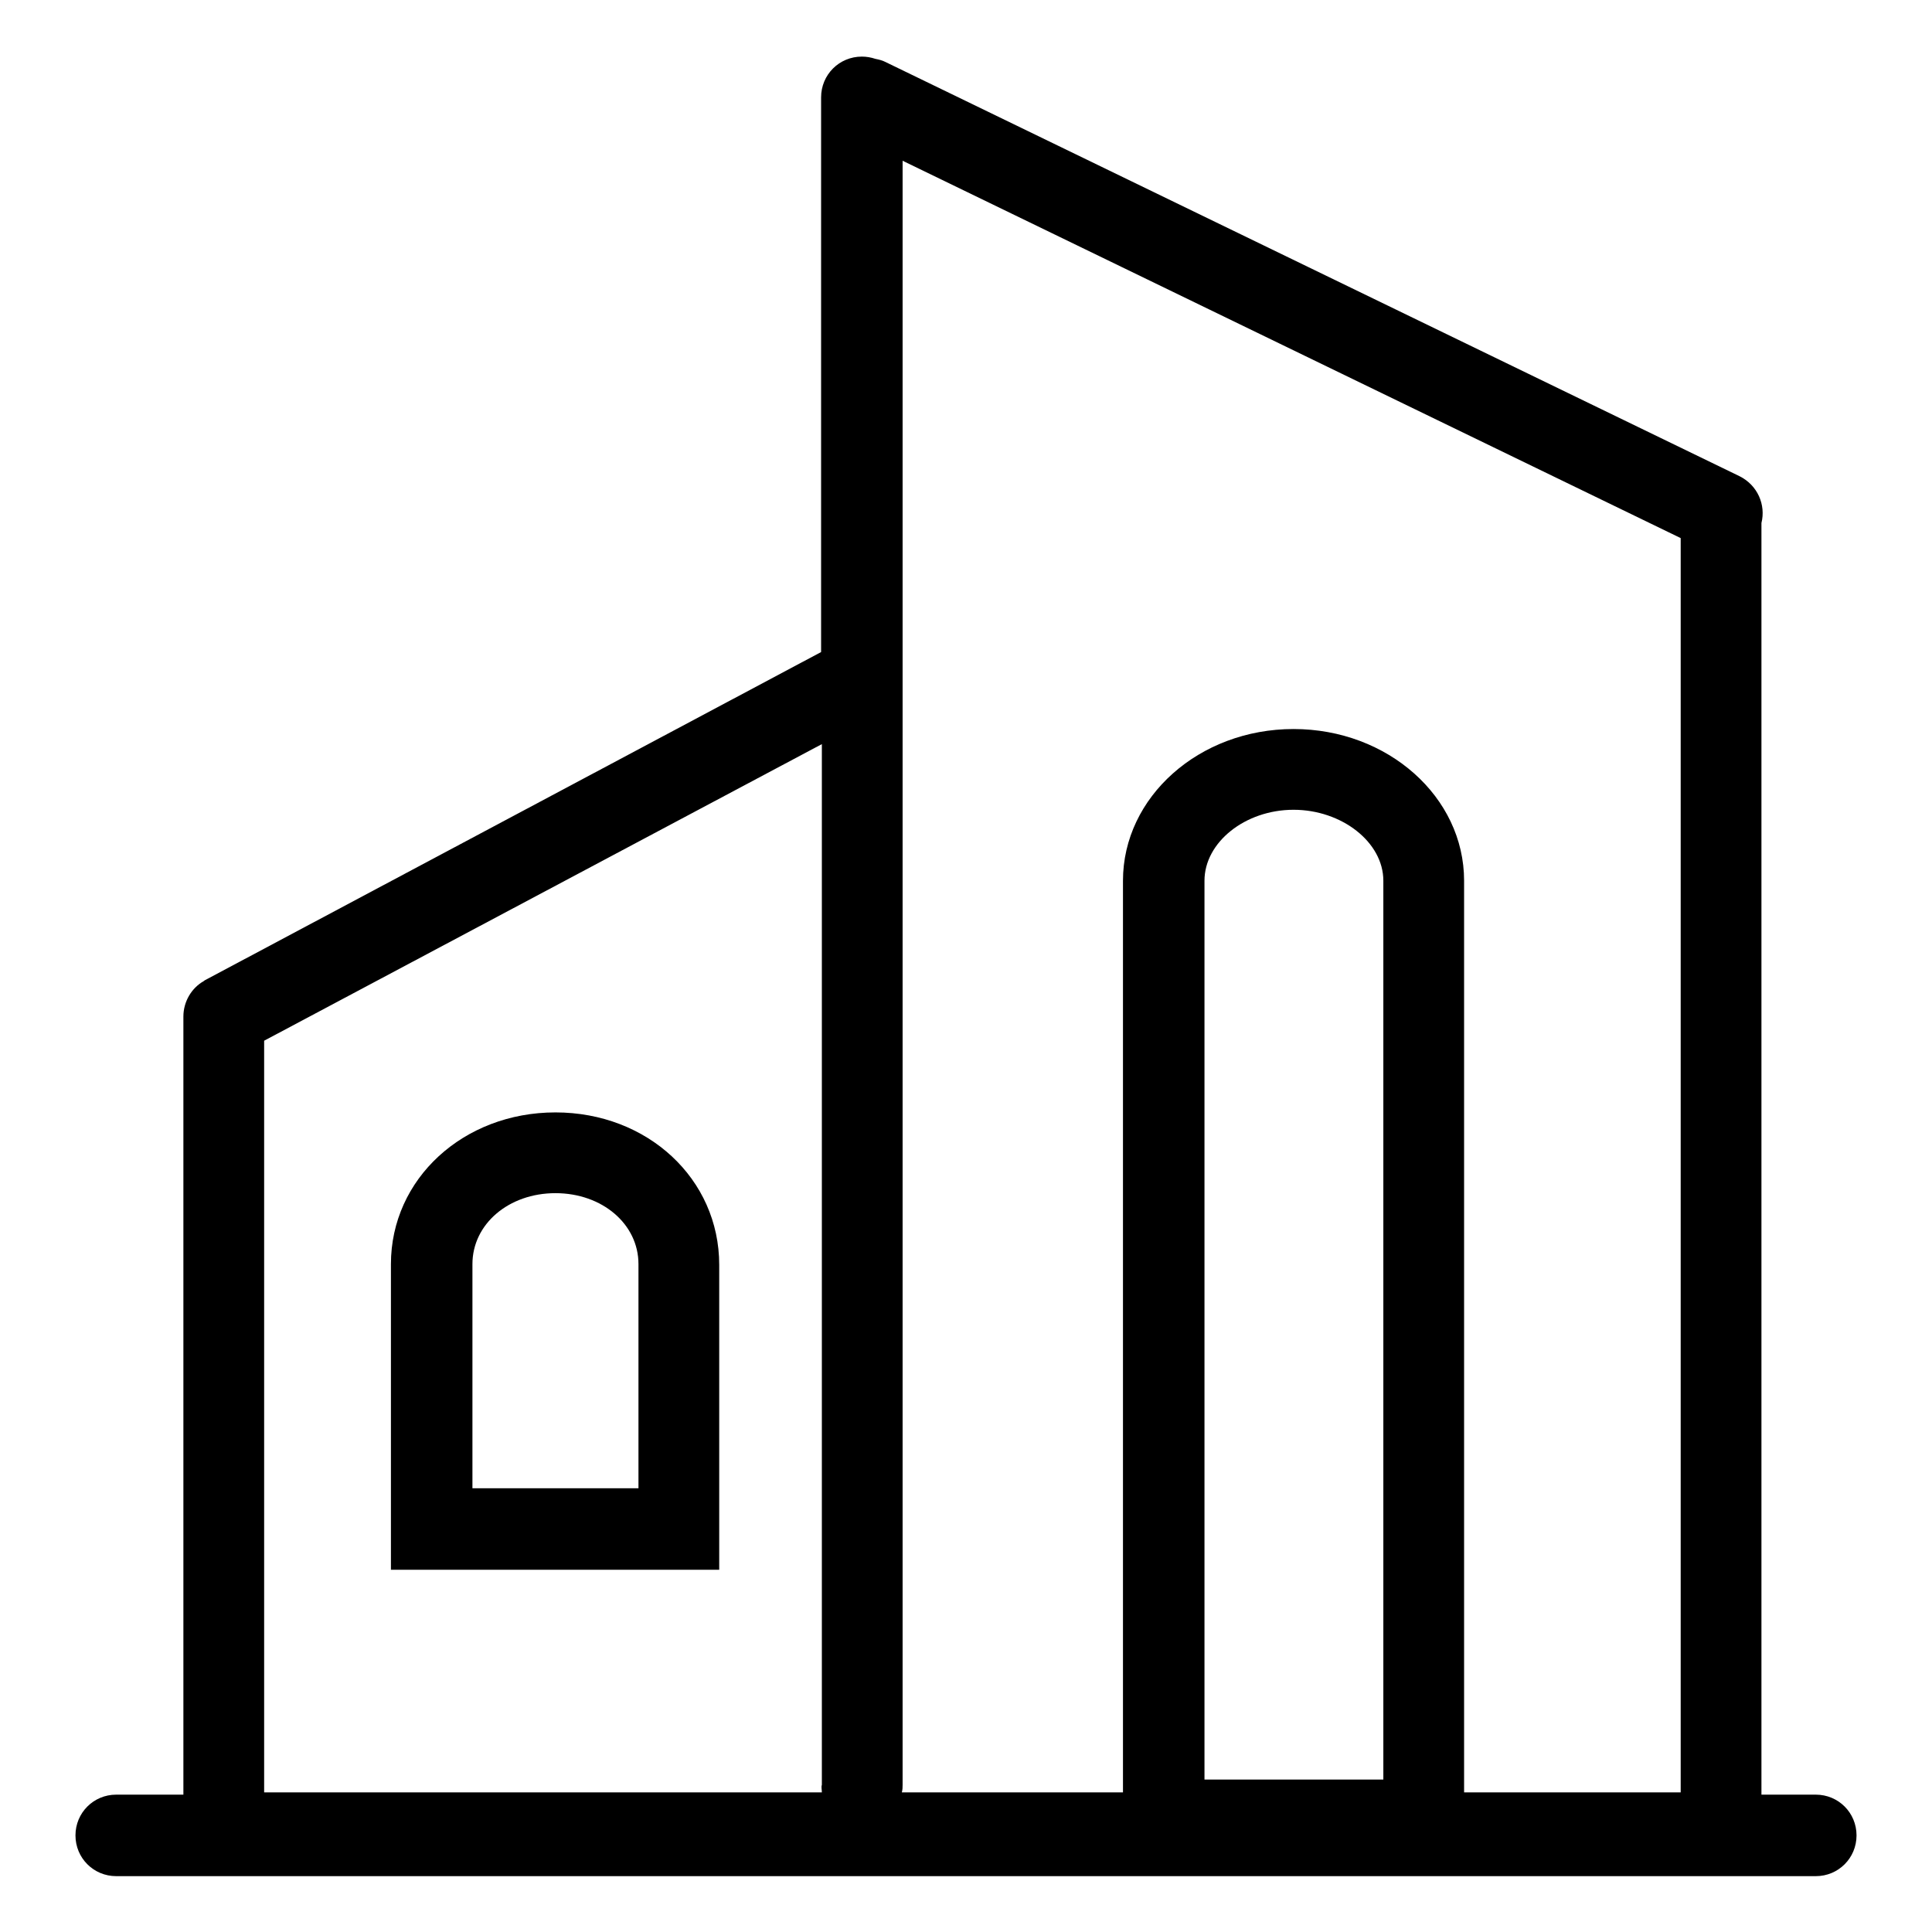 <?xml version="1.0" encoding="utf-8"?>
<!-- Svg Vector Icons : http://www.onlinewebfonts.com/icon -->
<!DOCTYPE svg PUBLIC "-//W3C//DTD SVG 1.1//EN" "http://www.w3.org/Graphics/SVG/1.1/DTD/svg11.dtd">
<svg version="1.1" xmlns="http://www.w3.org/2000/svg" xmlns:xlink="http://www.w3.org/1999/xlink" x="0px" y="0px" viewBox="0 0 256 256" enable-background="new 0 0 256 256" xml:space="preserve">
<g> <path fill="#000000" d="M73.6,147.4c-12.2,0-21.8,8.8-21.8,20.1V208h43.5v-40.4C95.3,156.2,85.8,147.4,73.6,147.4z M84.6,197.2h-22 v-29.7c0-5.3,4.8-9.4,11-9.4s11,4.1,11,9.4V197.2z M240.6,237.8h-7.2V69.3c0.6-2.4-0.5-5-2.9-6.2L117.3,8.2 c-0.4-0.2-0.8-0.3-1.3-0.4c-0.6-0.2-1.2-0.3-1.8-0.3c-3,0-5.4,2.4-5.4,5.4v73.5l-81.3,43.3c-0.2,0.1-0.4,0.2-0.5,0.3 c-1.6,0.9-2.7,2.7-2.7,4.7v103.1h-8.9c-3,0-5.4,2.4-5.4,5.4c0,3,2.4,5.4,5.4,5.4h225.2c3,0,5.4-2.4,5.4-5.4 C246,240.2,243.6,237.8,240.6,237.8z M119.6,236.5V21.3l103.1,50v166.2H194V116.7c0-11.1-10.1-20.1-22.6-20.1 c-12.5,0-22.6,9-22.6,20.1v120.8h-29.3C119.6,237.1,119.6,236.8,119.6,236.5z M159.6,235.8V116.7c0-5.1,5.4-9.4,11.8-9.4 c6.4,0,11.9,4.3,11.9,9.4v119.1H159.6z M108.9,237.5H35v-99.6l73.9-39.3v137.9C108.8,236.8,108.9,237.1,108.9,237.5z"/></g>
</svg>